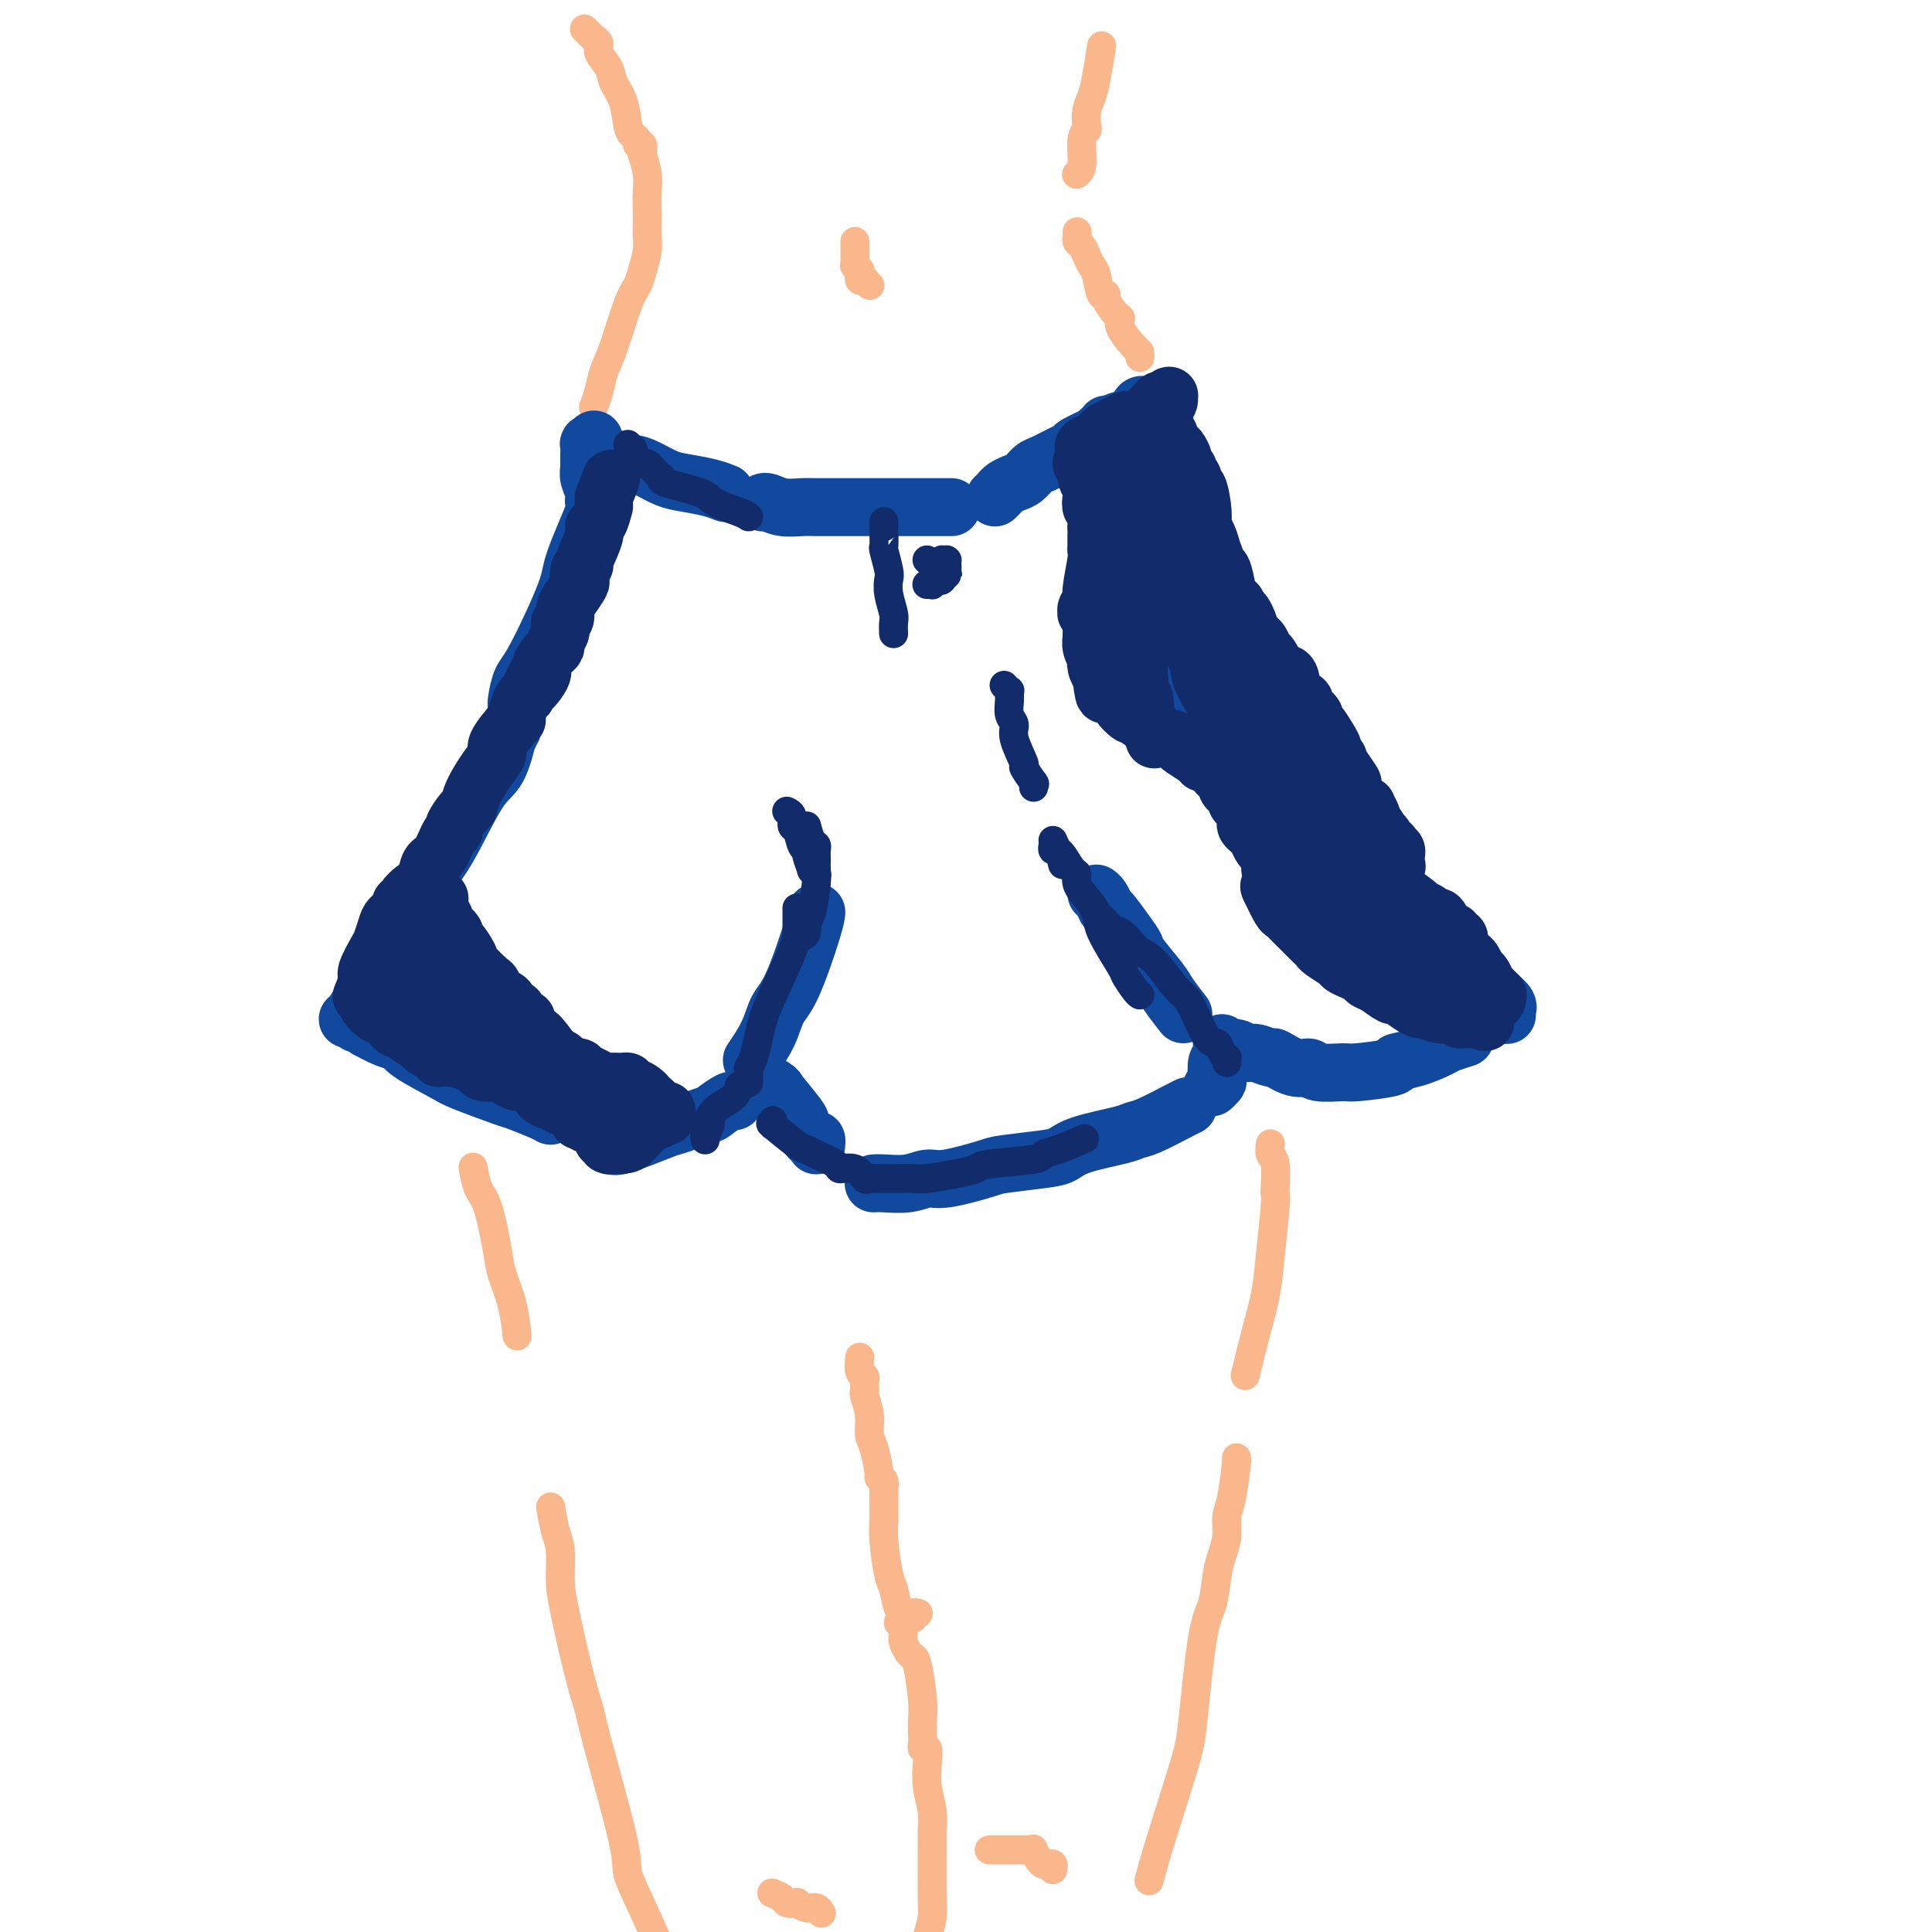 <svg viewBox='0 0 400 400' version='1.1' xmlns='http://www.w3.org/2000/svg' xmlns:xlink='http://www.w3.org/1999/xlink'><g fill='none' stroke='#FBB78C' stroke-width='6' stroke-linecap='round' stroke-linejoin='round'><path d='M121,6c0.455,0.454 0.911,0.909 1,1c0.089,0.091 -0.188,-0.181 0,0c0.188,0.181 0.842,0.814 1,1c0.158,0.186 -0.180,-0.075 0,0c0.180,0.075 0.878,0.486 1,1c0.122,0.514 -0.332,1.132 0,2c0.332,0.868 1.451,1.987 2,3c0.549,1.013 0.529,1.920 1,3c0.471,1.080 1.431,2.332 2,4c0.569,1.668 0.745,3.752 1,5c0.255,1.248 0.590,1.659 1,2c0.410,0.341 0.894,0.613 1,1c0.106,0.387 -0.168,0.888 0,1c0.168,0.112 0.777,-0.166 1,0c0.223,0.166 0.060,0.775 0,1c-0.060,0.225 -0.017,0.064 0,0c0.017,-0.064 0.009,-0.032 0,0'/><path d='M133,32c-0.008,-0.026 -0.016,-0.051 0,0c0.016,0.051 0.057,0.180 0,0c-0.057,-0.180 -0.211,-0.669 0,0c0.211,0.669 0.788,2.496 1,4c0.212,1.504 0.058,2.684 0,4c-0.058,1.316 -0.019,2.768 0,4c0.019,1.232 0.017,2.245 0,3c-0.017,0.755 -0.048,1.253 0,2c0.048,0.747 0.175,1.743 0,3c-0.175,1.257 -0.652,2.776 -1,4c-0.348,1.224 -0.565,2.154 -1,3c-0.435,0.846 -1.087,1.607 -2,4c-0.913,2.393 -2.087,6.417 -3,9c-0.913,2.583 -1.564,3.723 -2,5c-0.436,1.277 -0.656,2.690 -1,4c-0.344,1.310 -0.813,2.517 -1,3c-0.187,0.483 -0.094,0.241 0,0'/><path d='M228,10c0.007,-0.041 0.013,-0.083 0,0c-0.013,0.083 -0.046,0.290 0,0c0.046,-0.290 0.170,-1.076 0,0c-0.170,1.076 -0.633,4.014 -1,6c-0.367,1.986 -0.638,3.018 -1,4c-0.362,0.982 -0.814,1.912 -1,3c-0.186,1.088 -0.106,2.334 0,3c0.106,0.666 0.238,0.753 0,1c-0.238,0.247 -0.847,0.654 -1,2c-0.153,1.346 0.151,3.632 0,5c-0.151,1.368 -0.757,1.820 -1,2c-0.243,0.180 -0.121,0.090 0,0'/><path d='M223,48c0.024,0.327 0.048,0.655 0,1c-0.048,0.345 -0.167,0.709 0,1c0.167,0.291 0.622,0.510 1,1c0.378,0.490 0.680,1.252 1,2c0.320,0.748 0.658,1.483 1,2c0.342,0.517 0.686,0.814 1,2c0.314,1.186 0.596,3.259 1,4c0.404,0.741 0.928,0.150 1,0c0.072,-0.150 -0.310,0.142 0,1c0.310,0.858 1.313,2.281 2,3c0.687,0.719 1.060,0.732 1,1c-0.060,0.268 -0.552,0.790 0,2c0.552,1.210 2.148,3.108 3,4c0.852,0.892 0.960,0.779 1,1c0.040,0.221 0.011,0.778 0,1c-0.011,0.222 -0.006,0.111 0,0'/><path d='M177,50c-0.000,0.301 -0.000,0.603 0,1c0.000,0.397 0.000,0.890 0,1c-0.000,0.110 -0.000,-0.163 0,0c0.000,0.163 0.000,0.762 0,1c-0.000,0.238 -0.000,0.115 0,0c0.000,-0.115 0.000,-0.223 0,0c-0.000,0.223 -0.001,0.777 0,1c0.001,0.223 0.004,0.116 0,0c-0.004,-0.116 -0.015,-0.242 0,0c0.015,0.242 0.057,0.853 0,1c-0.057,0.147 -0.211,-0.171 0,0c0.211,0.171 0.789,0.830 1,1c0.211,0.170 0.057,-0.151 0,0c-0.057,0.151 -0.015,0.772 0,1c0.015,0.228 0.004,0.061 0,0c-0.004,-0.061 -0.001,-0.016 0,0c0.001,0.016 0.001,0.003 0,0c-0.001,-0.003 -0.001,0.003 0,0c0.001,-0.003 0.004,-0.015 0,0c-0.004,0.015 -0.016,0.055 0,0c0.016,-0.055 0.061,-0.207 0,0c-0.061,0.207 -0.226,0.773 0,1c0.226,0.227 0.845,0.113 1,0c0.155,-0.113 -0.155,-0.226 0,0c0.155,0.226 0.773,0.793 1,1c0.227,0.207 0.061,0.056 0,0c-0.061,-0.056 -0.017,-0.016 0,0c0.017,0.016 0.009,0.008 0,0'/></g>
<g fill='none' stroke='#11499F' stroke-width='12' stroke-linecap='round' stroke-linejoin='round'><path d='M123,91c0.113,0.410 0.226,0.821 0,1c-0.226,0.179 -0.792,0.127 -1,0c-0.208,-0.127 -0.057,-0.330 0,0c0.057,0.330 0.019,1.194 0,2c-0.019,0.806 -0.020,1.555 0,2c0.020,0.445 0.062,0.587 0,1c-0.062,0.413 -0.227,1.097 0,2c0.227,0.903 0.847,2.024 1,3c0.153,0.976 -0.161,1.805 0,2c0.161,0.195 0.797,-0.245 0,2c-0.797,2.245 -3.026,7.176 -4,10c-0.974,2.824 -0.692,3.541 -2,7c-1.308,3.459 -4.207,9.659 -6,13c-1.793,3.341 -2.481,3.823 -3,5c-0.519,1.177 -0.871,3.048 -1,4c-0.129,0.952 -0.037,0.986 0,1c0.037,0.014 0.018,0.007 0,0'/><path d='M107,149c-0.425,0.458 -0.850,0.916 -1,1c-0.150,0.084 -0.025,-0.207 0,0c0.025,0.207 -0.051,0.913 0,1c0.051,0.087 0.228,-0.444 0,0c-0.228,0.444 -0.861,1.864 -1,2c-0.139,0.136 0.216,-1.013 0,0c-0.216,1.013 -1.002,4.187 -2,6c-0.998,1.813 -2.208,2.263 -4,5c-1.792,2.737 -4.167,7.760 -6,11c-1.833,3.240 -3.123,4.696 -4,6c-0.877,1.304 -1.342,2.454 -3,5c-1.658,2.546 -4.511,6.486 -6,9c-1.489,2.514 -1.614,3.602 -2,5c-0.386,1.398 -1.032,3.107 -2,5c-0.968,1.893 -2.260,3.971 -3,5c-0.740,1.029 -0.930,1.008 -1,1c-0.070,-0.008 -0.020,-0.002 0,0c0.020,0.002 0.010,0.001 0,0'/><path d='M73,211c0.338,0.452 0.676,0.904 1,1c0.324,0.096 0.635,-0.164 1,0c0.365,0.164 0.785,0.750 1,1c0.215,0.250 0.227,0.162 0,0c-0.227,-0.162 -0.691,-0.397 0,0c0.691,0.397 2.539,1.428 4,2c1.461,0.572 2.535,0.686 3,1c0.465,0.314 0.320,0.829 2,2c1.680,1.171 5.185,3.000 7,4c1.815,1.000 1.940,1.172 4,2c2.060,0.828 6.055,2.313 8,3c1.945,0.687 1.841,0.576 3,1c1.159,0.424 3.581,1.383 5,2c1.419,0.617 1.834,0.890 2,1c0.166,0.110 0.083,0.055 0,0'/><path d='M126,237c-0.113,0.002 -0.227,0.003 0,0c0.227,-0.003 0.793,-0.012 1,0c0.207,0.012 0.053,0.044 0,0c-0.053,-0.044 -0.007,-0.162 0,0c0.007,0.162 -0.025,0.606 2,0c2.025,-0.606 6.108,-2.261 8,-3c1.892,-0.739 1.593,-0.562 3,-1c1.407,-0.438 4.521,-1.490 6,-2c1.479,-0.510 1.324,-0.477 2,-1c0.676,-0.523 2.182,-1.602 3,-2c0.818,-0.398 0.948,-0.114 1,0c0.052,0.114 0.026,0.057 0,0'/><path d='M160,225c-0.145,0.385 -0.289,0.769 0,1c0.289,0.231 1.012,0.308 1,0c-0.012,-0.308 -0.760,-1.001 0,0c0.760,1.001 3.027,3.698 4,5c0.973,1.302 0.653,1.211 1,2c0.347,0.789 1.361,2.459 2,3c0.639,0.541 0.903,-0.047 1,0c0.097,0.047 0.028,0.728 0,1c-0.028,0.272 -0.014,0.136 0,0'/><path d='M181,245c-0.103,0.009 -0.206,0.018 0,0c0.206,-0.018 0.720,-0.064 2,0c1.280,0.064 3.324,0.239 5,0c1.676,-0.239 2.984,-0.890 4,-1c1.016,-0.110 1.742,0.322 4,0c2.258,-0.322 6.049,-1.399 8,-2c1.951,-0.601 2.063,-0.728 4,-1c1.937,-0.272 5.698,-0.689 8,-1c2.302,-0.311 3.144,-0.515 4,-1c0.856,-0.485 1.724,-1.251 4,-2c2.276,-0.749 5.958,-1.483 8,-2c2.042,-0.517 2.442,-0.818 3,-1c0.558,-0.182 1.273,-0.245 3,-1c1.727,-0.755 4.465,-2.203 6,-3c1.535,-0.797 1.867,-0.942 2,-1c0.133,-0.058 0.066,-0.029 0,0'/><path d='M251,225c-0.111,0.106 -0.222,0.211 0,0c0.222,-0.211 0.777,-0.739 1,-1c0.223,-0.261 0.112,-0.255 0,-1c-0.112,-0.745 -0.226,-2.242 0,-3c0.226,-0.758 0.793,-0.778 1,-1c0.207,-0.222 0.056,-0.647 0,-1c-0.056,-0.353 -0.015,-0.633 0,-1c0.015,-0.367 0.004,-0.819 0,-1c-0.004,-0.181 -0.002,-0.090 0,0'/><path d='M253,216c0.247,0.455 0.494,0.911 1,1c0.506,0.089 1.271,-0.188 2,0c0.729,0.188 1.423,0.843 2,1c0.577,0.157 1.037,-0.183 2,0c0.963,0.183 2.429,0.890 3,1c0.571,0.110 0.248,-0.377 1,0c0.752,0.377 2.580,1.618 4,2c1.420,0.382 2.431,-0.097 3,0c0.569,0.097 0.696,0.769 2,1c1.304,0.231 3.785,0.022 5,0c1.215,-0.022 1.162,0.145 3,0c1.838,-0.145 5.565,-0.602 7,-1c1.435,-0.398 0.578,-0.737 1,-1c0.422,-0.263 2.124,-0.449 4,-1c1.876,-0.551 3.925,-1.467 5,-2c1.075,-0.533 1.174,-0.682 2,-1c0.826,-0.318 2.379,-0.805 3,-1c0.621,-0.195 0.311,-0.097 0,0'/><path d='M312,210c-0.003,0.118 -0.006,0.236 0,0c0.006,-0.236 0.022,-0.826 0,-1c-0.022,-0.174 -0.083,0.069 0,0c0.083,-0.069 0.311,-0.449 0,-1c-0.311,-0.551 -1.162,-1.271 -2,-2c-0.838,-0.729 -1.663,-1.465 -2,-2c-0.337,-0.535 -0.186,-0.870 -1,-2c-0.814,-1.130 -2.594,-3.057 -4,-4c-1.406,-0.943 -2.439,-0.902 -3,-1c-0.561,-0.098 -0.651,-0.334 -2,-2c-1.349,-1.666 -3.957,-4.762 -5,-6c-1.043,-1.238 -0.522,-0.619 0,0'/><path d='M271,164c-0.612,-2.081 -1.225,-4.162 -2,-5c-0.775,-0.838 -1.713,-0.432 -2,-1c-0.287,-0.568 0.078,-2.110 0,-3c-0.078,-0.890 -0.600,-1.127 -1,-2c-0.400,-0.873 -0.678,-2.380 -1,-3c-0.322,-0.620 -0.689,-0.353 -1,-1c-0.311,-0.647 -0.568,-2.210 -1,-3c-0.432,-0.790 -1.040,-0.809 -2,-2c-0.960,-1.191 -2.271,-3.553 -3,-5c-0.729,-1.447 -0.877,-1.977 -1,-3c-0.123,-1.023 -0.222,-2.539 -1,-5c-0.778,-2.461 -2.233,-5.868 -3,-8c-0.767,-2.132 -0.844,-2.988 -1,-4c-0.156,-1.012 -0.392,-2.180 -1,-4c-0.608,-1.820 -1.589,-4.293 -2,-6c-0.411,-1.707 -0.254,-2.647 -1,-4c-0.746,-1.353 -2.396,-3.119 -3,-4c-0.604,-0.881 -0.162,-0.877 0,-1c0.162,-0.123 0.043,-0.373 0,-1c-0.043,-0.627 -0.012,-1.630 0,-2c0.012,-0.370 0.003,-0.106 0,0c-0.003,0.106 -0.002,0.053 0,0'/><path d='M240,84c0.033,-0.206 0.065,-0.412 0,0c-0.065,0.412 -0.228,1.443 0,2c0.228,0.557 0.848,0.639 1,1c0.152,0.361 -0.162,1.001 0,2c0.162,0.999 0.800,2.359 1,4c0.200,1.641 -0.039,3.564 0,5c0.039,1.436 0.354,2.383 1,5c0.646,2.617 1.621,6.902 2,9c0.379,2.098 0.162,2.009 0,3c-0.162,0.991 -0.267,3.061 0,4c0.267,0.939 0.907,0.747 1,1c0.093,0.253 -0.359,0.953 0,2c0.359,1.047 1.531,2.442 2,3c0.469,0.558 0.234,0.279 0,0'/><path d='M276,179c1.184,0.333 2.368,0.667 3,1c0.632,0.333 0.713,0.667 1,1c0.287,0.333 0.781,0.667 1,1c0.219,0.333 0.163,0.667 1,1c0.837,0.333 2.567,0.666 3,1c0.433,0.334 -0.432,0.668 0,1c0.432,0.332 2.161,0.663 3,1c0.839,0.337 0.787,0.680 1,1c0.213,0.320 0.691,0.615 1,1c0.309,0.385 0.450,0.859 1,1c0.550,0.141 1.510,-0.049 2,0c0.490,0.049 0.509,0.339 1,1c0.491,0.661 1.452,1.694 2,2c0.548,0.306 0.683,-0.114 1,0c0.317,0.114 0.817,0.763 1,1c0.183,0.237 0.049,0.064 0,0c-0.049,-0.064 -0.013,-0.017 0,0c0.013,0.017 0.004,0.005 0,0c-0.004,-0.005 -0.002,-0.002 0,0'/><path d='M284,182c-1.904,-1.111 -3.809,-2.221 -5,-3c-1.191,-0.779 -1.670,-1.225 -2,-2c-0.330,-0.775 -0.512,-1.878 -1,-2c-0.488,-0.122 -1.283,0.735 -2,0c-0.717,-0.735 -1.356,-3.064 -2,-4c-0.644,-0.936 -1.294,-0.481 -2,-1c-0.706,-0.519 -1.467,-2.014 -2,-3c-0.533,-0.986 -0.837,-1.463 -1,-2c-0.163,-0.537 -0.183,-1.135 -1,-2c-0.817,-0.865 -2.430,-1.997 -3,-3c-0.570,-1.003 -0.098,-1.878 0,-2c0.098,-0.122 -0.177,0.510 -1,0c-0.823,-0.510 -2.193,-2.162 -3,-3c-0.807,-0.838 -1.051,-0.864 -1,-1c0.051,-0.136 0.398,-0.383 0,-1c-0.398,-0.617 -1.542,-1.605 -2,-2c-0.458,-0.395 -0.229,-0.198 0,0'/><path d='M229,88c0.030,-0.103 0.060,-0.206 0,0c-0.060,0.206 -0.211,0.721 0,1c0.211,0.279 0.785,0.323 1,3c0.215,2.677 0.071,7.986 0,11c-0.071,3.014 -0.068,3.732 0,5c0.068,1.268 0.200,3.086 0,5c-0.200,1.914 -0.733,3.925 -1,5c-0.267,1.075 -0.267,1.216 0,2c0.267,0.784 0.803,2.211 1,3c0.197,0.789 0.056,0.940 0,1c-0.056,0.060 -0.028,0.030 0,0'/><path d='M231,132c0.422,0.339 0.844,0.678 1,1c0.156,0.322 0.046,0.627 0,1c-0.046,0.373 -0.026,0.814 0,1c0.026,0.186 0.060,0.116 0,0c-0.060,-0.116 -0.212,-0.279 0,0c0.212,0.279 0.788,0.998 1,1c0.212,0.002 0.061,-0.714 0,-1c-0.061,-0.286 -0.030,-0.143 0,0'/><path d='M232,105c-0.006,0.015 -0.012,0.029 0,0c0.012,-0.029 0.041,-0.103 0,0c-0.041,0.103 -0.151,0.383 0,1c0.151,0.617 0.564,1.572 1,2c0.436,0.428 0.894,0.331 1,1c0.106,0.669 -0.141,2.104 0,3c0.141,0.896 0.668,1.253 1,2c0.332,0.747 0.467,1.886 1,4c0.533,2.114 1.462,5.205 2,7c0.538,1.795 0.684,2.296 1,3c0.316,0.704 0.802,1.611 1,3c0.198,1.389 0.110,3.260 0,5c-0.110,1.740 -0.241,3.349 0,4c0.241,0.651 0.853,0.342 1,1c0.147,0.658 -0.171,2.281 0,3c0.171,0.719 0.830,0.532 1,1c0.170,0.468 -0.151,1.589 0,2c0.151,0.411 0.772,0.110 1,0c0.228,-0.110 0.061,-0.030 0,0c-0.061,0.030 -0.018,0.008 0,0c0.018,-0.008 0.009,-0.004 0,0'/><path d='M241,119c-0.088,-0.393 -0.176,-0.785 0,-1c0.176,-0.215 0.617,-0.252 1,0c0.383,0.252 0.708,0.793 1,1c0.292,0.207 0.552,0.078 1,2c0.448,1.922 1.086,5.893 2,8c0.914,2.107 2.104,2.350 3,5c0.896,2.650 1.498,7.708 2,10c0.502,2.292 0.904,1.820 1,2c0.096,0.180 -0.115,1.014 0,2c0.115,0.986 0.556,2.123 1,3c0.444,0.877 0.889,1.493 1,2c0.111,0.507 -0.114,0.907 0,2c0.114,1.093 0.566,2.881 1,4c0.434,1.119 0.848,1.568 1,2c0.152,0.432 0.041,0.847 0,1c-0.041,0.153 -0.012,0.044 0,0c0.012,-0.044 0.006,-0.022 0,0'/><path d='M254,159c-0.150,0.245 -0.301,0.489 0,1c0.301,0.511 1.053,1.288 2,2c0.947,0.712 2.088,1.359 3,2c0.912,0.641 1.595,1.277 3,3c1.405,1.723 3.533,4.532 5,6c1.467,1.468 2.272,1.596 3,2c0.728,0.404 1.379,1.086 2,2c0.621,0.914 1.214,2.062 2,3c0.786,0.938 1.766,1.667 2,2c0.234,0.333 -0.277,0.272 0,1c0.277,0.728 1.342,2.247 2,3c0.658,0.753 0.908,0.741 1,1c0.092,0.259 0.026,0.788 0,1c-0.026,0.212 -0.013,0.106 0,0'/><path d='M268,184c0.212,-0.295 0.424,-0.590 1,0c0.576,0.590 1.516,2.066 2,3c0.484,0.934 0.513,1.327 1,2c0.487,0.673 1.434,1.627 3,3c1.566,1.373 3.753,3.165 5,4c1.247,0.835 1.555,0.714 2,1c0.445,0.286 1.026,0.980 2,2c0.974,1.020 2.340,2.366 3,3c0.660,0.634 0.615,0.556 1,1c0.385,0.444 1.199,1.411 2,2c0.801,0.589 1.588,0.799 2,1c0.412,0.201 0.450,0.394 1,1c0.550,0.606 1.611,1.626 2,2c0.389,0.374 0.105,0.101 0,0c-0.105,-0.101 -0.030,-0.029 0,0c0.030,0.029 0.015,0.014 0,0'/><path d='M285,197c-0.304,0.023 -0.607,0.047 0,0c0.607,-0.047 2.125,-0.163 3,0c0.875,0.163 1.105,0.607 2,1c0.895,0.393 2.453,0.735 3,1c0.547,0.265 0.084,0.453 1,1c0.916,0.547 3.212,1.453 4,2c0.788,0.547 0.067,0.734 0,1c-0.067,0.266 0.520,0.610 1,1c0.480,0.390 0.851,0.826 1,1c0.149,0.174 0.074,0.087 0,0'/><path d='M123,92c-0.472,-0.081 -0.944,-0.163 -1,0c-0.056,0.163 0.303,0.569 1,1c0.697,0.431 1.733,0.885 2,1c0.267,0.115 -0.236,-0.111 0,0c0.236,0.111 1.210,0.558 2,1c0.790,0.442 1.396,0.878 2,1c0.604,0.122 1.207,-0.070 2,0c0.793,0.070 1.775,0.401 3,1c1.225,0.599 2.693,1.467 4,2c1.307,0.533 2.453,0.730 4,1c1.547,0.270 3.493,0.611 5,1c1.507,0.389 2.573,0.825 3,1c0.427,0.175 0.213,0.087 0,0'/><path d='M158,104c-0.004,0.002 -0.007,0.004 0,0c0.007,-0.004 0.025,-0.015 0,0c-0.025,0.015 -0.094,0.057 0,0c0.094,-0.057 0.350,-0.211 1,0c0.650,0.211 1.693,0.789 3,1c1.307,0.211 2.878,0.057 4,0c1.122,-0.057 1.795,-0.015 3,0c1.205,0.015 2.940,0.004 4,0c1.060,-0.004 1.443,-0.001 3,0c1.557,0.001 4.288,0.000 6,0c1.712,-0.000 2.406,-0.000 3,0c0.594,0.000 1.087,0.000 3,0c1.913,-0.000 5.246,-0.000 7,0c1.754,0.000 1.930,0.000 2,0c0.070,-0.000 0.035,-0.000 0,0'/><path d='M206,103c0.358,-0.336 0.715,-0.671 1,-1c0.285,-0.329 0.497,-0.650 1,-1c0.503,-0.350 1.297,-0.727 2,-1c0.703,-0.273 1.317,-0.440 2,-1c0.683,-0.560 1.437,-1.511 2,-2c0.563,-0.489 0.936,-0.516 2,-1c1.064,-0.484 2.817,-1.424 4,-2c1.183,-0.576 1.794,-0.789 2,-1c0.206,-0.211 0.006,-0.420 1,-1c0.994,-0.580 3.184,-1.530 4,-2c0.816,-0.470 0.260,-0.459 1,-1c0.740,-0.541 2.776,-1.633 4,-2c1.224,-0.367 1.634,-0.007 2,0c0.366,0.007 0.686,-0.338 1,-1c0.314,-0.662 0.620,-1.641 1,-2c0.380,-0.359 0.833,-0.097 1,0c0.167,0.097 0.048,0.028 0,0c-0.048,-0.028 -0.024,-0.014 0,0'/><path d='M156,219c-0.295,0.434 -0.591,0.867 0,0c0.591,-0.867 2.067,-3.035 3,-5c0.933,-1.965 1.322,-3.728 2,-5c0.678,-1.272 1.646,-2.052 3,-5c1.354,-2.948 3.095,-8.063 4,-11c0.905,-2.937 0.973,-3.696 1,-4c0.027,-0.304 0.014,-0.152 0,0'/><path d='M245,210c-1.157,-1.491 -2.315,-2.981 -3,-4c-0.685,-1.019 -0.898,-1.566 -2,-3c-1.102,-1.434 -3.093,-3.756 -4,-5c-0.907,-1.244 -0.729,-1.412 -1,-2c-0.271,-0.588 -0.990,-1.597 -2,-3c-1.010,-1.403 -2.309,-3.199 -3,-4c-0.691,-0.801 -0.773,-0.606 -1,-1c-0.227,-0.394 -0.600,-1.375 -1,-2c-0.400,-0.625 -0.829,-0.893 -1,-1c-0.171,-0.107 -0.086,-0.054 0,0'/></g>
<g fill='none' stroke='#122B6A' stroke-width='12' stroke-linecap='round' stroke-linejoin='round'><path d='M84,201c0.424,0.446 0.848,0.893 1,1c0.152,0.107 0.031,-0.125 0,0c-0.031,0.125 0.029,0.607 0,1c-0.029,0.393 -0.147,0.696 0,1c0.147,0.304 0.560,0.607 1,1c0.440,0.393 0.906,0.874 1,1c0.094,0.126 -0.183,-0.103 0,0c0.183,0.103 0.825,0.538 1,1c0.175,0.462 -0.119,0.952 0,1c0.119,0.048 0.650,-0.347 1,0c0.350,0.347 0.518,1.437 1,2c0.482,0.563 1.276,0.599 2,1c0.724,0.401 1.378,1.168 2,2c0.622,0.832 1.214,1.728 2,2c0.786,0.272 1.767,-0.082 2,0c0.233,0.082 -0.282,0.599 0,1c0.282,0.401 1.361,0.684 2,1c0.639,0.316 0.839,0.663 1,1c0.161,0.337 0.284,0.664 1,1c0.716,0.336 2.026,0.681 3,1c0.974,0.319 1.611,0.610 2,1c0.389,0.390 0.528,0.878 1,1c0.472,0.122 1.277,-0.122 2,0c0.723,0.122 1.363,0.611 2,1c0.637,0.389 1.270,0.678 2,1c0.730,0.322 1.558,0.677 2,1c0.442,0.323 0.500,0.612 1,1c0.500,0.388 1.442,0.874 2,1c0.558,0.126 0.731,-0.107 1,0c0.269,0.107 0.635,0.553 1,1'/><path d='M121,228c4.276,1.946 2.466,0.311 2,0c-0.466,-0.311 0.411,0.701 1,1c0.589,0.299 0.890,-0.116 1,0c0.110,0.116 0.030,0.763 0,1c-0.030,0.237 -0.008,0.064 0,0c0.008,-0.064 0.002,-0.018 0,0c-0.002,0.018 -0.001,0.009 0,0'/><path d='M122,229c-0.865,-0.414 -1.731,-0.828 -2,-1c-0.269,-0.172 0.057,-0.103 0,0c-0.057,0.103 -0.498,0.239 -1,0c-0.502,-0.239 -1.067,-0.852 -2,-1c-0.933,-0.148 -2.235,0.170 -3,0c-0.765,-0.170 -0.992,-0.829 -1,-1c-0.008,-0.171 0.202,0.146 0,0c-0.202,-0.146 -0.817,-0.756 -1,-1c-0.183,-0.244 0.064,-0.121 0,0c-0.064,0.121 -0.441,0.239 -1,0c-0.559,-0.239 -1.301,-0.835 -2,-1c-0.699,-0.165 -1.357,0.100 -2,0c-0.643,-0.100 -1.273,-0.567 -2,-1c-0.727,-0.433 -1.553,-0.833 -2,-1c-0.447,-0.167 -0.517,-0.100 -1,0c-0.483,0.100 -1.380,0.233 -2,0c-0.620,-0.233 -0.963,-0.833 -1,-1c-0.037,-0.167 0.231,0.099 0,0c-0.231,-0.099 -0.961,-0.562 -2,-1c-1.039,-0.438 -2.385,-0.852 -3,-1c-0.615,-0.148 -0.498,-0.029 -1,0c-0.502,0.029 -1.624,-0.033 -2,0c-0.376,0.033 -0.006,0.160 0,0c0.006,-0.160 -0.351,-0.607 -1,-1c-0.649,-0.393 -1.588,-0.731 -2,-1c-0.412,-0.269 -0.295,-0.467 -1,-1c-0.705,-0.533 -2.230,-1.400 -3,-2c-0.770,-0.600 -0.784,-0.934 -1,-1c-0.216,-0.066 -0.635,0.136 -1,0c-0.365,-0.136 -0.676,-0.610 -1,-1c-0.324,-0.390 -0.662,-0.695 -1,-1'/><path d='M80,211c-1.900,-1.492 -1.150,-1.222 -1,-1c0.150,0.222 -0.300,0.395 -1,0c-0.700,-0.395 -1.652,-1.360 -2,-2c-0.348,-0.640 -0.093,-0.955 0,-1c0.093,-0.045 0.025,0.180 0,0c-0.025,-0.180 -0.007,-0.766 0,-1c0.007,-0.234 0.004,-0.117 0,0'/><path d='M75,206c-0.009,0.022 -0.018,0.044 0,0c0.018,-0.044 0.064,-0.155 0,0c-0.064,0.155 -0.239,0.576 0,0c0.239,-0.576 0.890,-2.150 1,-3c0.110,-0.850 -0.323,-0.976 0,-2c0.323,-1.024 1.401,-2.946 2,-4c0.599,-1.054 0.720,-1.239 1,-2c0.280,-0.761 0.720,-2.098 1,-3c0.280,-0.902 0.399,-1.368 1,-2c0.601,-0.632 1.683,-1.429 2,-2c0.317,-0.571 -0.133,-0.914 0,-1c0.133,-0.086 0.847,0.086 1,0c0.153,-0.086 -0.254,-0.429 0,-1c0.254,-0.571 1.171,-1.368 2,-2c0.829,-0.632 1.571,-1.097 2,-2c0.429,-0.903 0.544,-2.243 1,-3c0.456,-0.757 1.253,-0.932 2,-2c0.747,-1.068 1.443,-3.031 2,-4c0.557,-0.969 0.974,-0.946 1,-1c0.026,-0.054 -0.338,-0.184 0,-1c0.338,-0.816 1.377,-2.316 2,-3c0.623,-0.684 0.830,-0.551 1,-1c0.170,-0.449 0.305,-1.479 1,-3c0.695,-1.521 1.952,-3.532 3,-5c1.048,-1.468 1.888,-2.394 2,-3c0.112,-0.606 -0.503,-0.891 0,-2c0.503,-1.109 2.124,-3.043 3,-4c0.876,-0.957 1.008,-0.937 1,-1c-0.008,-0.063 -0.156,-0.209 0,-1c0.156,-0.791 0.616,-2.226 1,-3c0.384,-0.774 0.692,-0.887 1,-1'/><path d='M109,144c5.361,-9.948 1.765,-3.817 1,-2c-0.765,1.817 1.302,-0.679 2,-2c0.698,-1.321 0.028,-1.466 0,-2c-0.028,-0.534 0.585,-1.456 1,-2c0.415,-0.544 0.633,-0.709 1,-1c0.367,-0.291 0.883,-0.709 1,-1c0.117,-0.291 -0.166,-0.456 0,-1c0.166,-0.544 0.780,-1.468 1,-2c0.220,-0.532 0.044,-0.671 0,-1c-0.044,-0.329 0.042,-0.849 0,-1c-0.042,-0.151 -0.214,0.068 0,0c0.214,-0.068 0.814,-0.423 1,-1c0.186,-0.577 -0.042,-1.377 0,-2c0.042,-0.623 0.355,-1.071 1,-2c0.645,-0.929 1.621,-2.339 2,-3c0.379,-0.661 0.162,-0.572 0,-1c-0.162,-0.428 -0.268,-1.372 0,-2c0.268,-0.628 0.912,-0.939 1,-1c0.088,-0.061 -0.379,0.130 0,-1c0.379,-1.130 1.604,-3.580 2,-5c0.396,-1.420 -0.038,-1.810 0,-2c0.038,-0.190 0.546,-0.180 1,-1c0.454,-0.820 0.854,-2.469 1,-3c0.146,-0.531 0.039,0.054 0,0c-0.039,-0.054 -0.011,-0.749 0,-1c0.011,-0.251 0.003,-0.057 0,0c-0.003,0.057 -0.001,-0.023 0,0c0.001,0.023 0.000,0.149 0,0c-0.000,-0.149 -0.000,-0.575 0,-1'/><path d='M125,103c2.667,-6.833 1.333,-3.417 0,0'/><path d='M91,186c0.002,0.447 0.005,0.893 0,1c-0.005,0.107 -0.017,-0.127 0,0c0.017,0.127 0.065,0.615 0,1c-0.065,0.385 -0.242,0.667 0,1c0.242,0.333 0.904,0.717 1,1c0.096,0.283 -0.373,0.464 0,1c0.373,0.536 1.590,1.427 2,2c0.410,0.573 0.015,0.830 0,1c-0.015,0.170 0.349,0.254 1,1c0.651,0.746 1.588,2.154 2,3c0.412,0.846 0.299,1.128 1,2c0.701,0.872 2.215,2.333 3,3c0.785,0.667 0.840,0.541 1,1c0.160,0.459 0.424,1.504 1,2c0.576,0.496 1.465,0.444 2,1c0.535,0.556 0.716,1.720 1,2c0.284,0.280 0.671,-0.325 1,0c0.329,0.325 0.600,1.578 1,2c0.400,0.422 0.931,0.012 1,0c0.069,-0.012 -0.322,0.374 0,1c0.322,0.626 1.357,1.491 2,2c0.643,0.509 0.893,0.661 1,1c0.107,0.339 0.070,0.865 0,1c-0.070,0.135 -0.173,-0.122 0,0c0.173,0.122 0.624,0.624 1,1c0.376,0.376 0.678,0.627 1,1c0.322,0.373 0.664,0.870 1,1c0.336,0.130 0.668,-0.106 1,0c0.332,0.106 0.666,0.553 1,1'/><path d='M117,220c2.425,2.387 1.487,1.356 1,1c-0.487,-0.356 -0.522,-0.035 0,0c0.522,0.035 1.601,-0.215 2,0c0.399,0.215 0.118,0.895 0,1c-0.118,0.105 -0.074,-0.364 1,0c1.074,0.364 3.178,1.562 4,2c0.822,0.438 0.363,0.118 1,0c0.637,-0.118 2.371,-0.033 3,0c0.629,0.033 0.154,0.013 0,0c-0.154,-0.013 0.013,-0.018 0,0c-0.013,0.018 -0.207,0.060 0,0c0.207,-0.060 0.816,-0.222 1,0c0.184,0.222 -0.057,0.829 0,1c0.057,0.171 0.411,-0.094 1,0c0.589,0.094 1.412,0.547 2,1c0.588,0.453 0.942,0.906 1,1c0.058,0.094 -0.180,-0.171 0,0c0.180,0.171 0.777,0.778 1,1c0.223,0.222 0.070,0.060 0,0c-0.070,-0.060 -0.057,-0.016 0,0c0.057,0.016 0.159,0.005 0,0c-0.159,-0.005 -0.580,-0.002 -1,0'/><path d='M134,228c1.948,1.175 -1.681,0.112 -3,0c-1.319,-0.112 -0.329,0.726 -2,0c-1.671,-0.726 -6.004,-3.018 -8,-4c-1.996,-0.982 -1.654,-0.656 -2,-1c-0.346,-0.344 -1.378,-1.359 -2,-2c-0.622,-0.641 -0.833,-0.910 -1,-1c-0.167,-0.090 -0.289,-0.002 -1,-1c-0.711,-0.998 -2.012,-3.083 -3,-4c-0.988,-0.917 -1.664,-0.665 -2,-1c-0.336,-0.335 -0.330,-1.256 -1,-2c-0.670,-0.744 -2.014,-1.311 -3,-2c-0.986,-0.689 -1.615,-1.502 -2,-2c-0.385,-0.498 -0.527,-0.683 -1,-1c-0.473,-0.317 -1.279,-0.767 -2,-1c-0.721,-0.233 -1.359,-0.247 -2,-1c-0.641,-0.753 -1.286,-2.243 -2,-3c-0.714,-0.757 -1.496,-0.779 -2,-1c-0.504,-0.221 -0.730,-0.639 -1,-1c-0.270,-0.361 -0.584,-0.665 -1,-1c-0.416,-0.335 -0.933,-0.702 -1,-1c-0.067,-0.298 0.318,-0.529 0,-1c-0.318,-0.471 -1.338,-1.183 -2,-2c-0.662,-0.817 -0.966,-1.739 -1,-2c-0.034,-0.261 0.204,0.140 0,0c-0.204,-0.140 -0.848,-0.821 -1,-1c-0.152,-0.179 0.190,0.144 0,0c-0.190,-0.144 -0.911,-0.755 -1,-1c-0.089,-0.245 0.456,-0.122 1,0'/><path d='M88,191c-4.538,-4.315 -1.382,-0.101 0,1c1.382,1.101 0.990,-0.911 2,1c1.010,1.911 3.423,7.746 5,11c1.577,3.254 2.318,3.927 3,5c0.682,1.073 1.303,2.547 2,4c0.697,1.453 1.468,2.886 2,4c0.532,1.114 0.825,1.910 1,2c0.175,0.090 0.233,-0.526 1,0c0.767,0.526 2.245,2.194 3,3c0.755,0.806 0.789,0.750 1,1c0.211,0.250 0.601,0.806 1,1c0.399,0.194 0.809,0.027 1,0c0.191,-0.027 0.163,0.088 0,0c-0.163,-0.088 -0.460,-0.377 0,0c0.460,0.377 1.678,1.420 2,2c0.322,0.580 -0.250,0.695 0,1c0.250,0.305 1.324,0.799 2,1c0.676,0.201 0.953,0.110 1,0c0.047,-0.110 -0.138,-0.237 0,0c0.138,0.237 0.598,0.838 1,1c0.402,0.162 0.747,-0.115 1,0c0.253,0.115 0.414,0.623 1,1c0.586,0.377 1.596,0.622 2,1c0.404,0.378 0.202,0.889 0,1c-0.202,0.111 -0.405,-0.177 0,0c0.405,0.177 1.418,0.821 2,1c0.582,0.179 0.734,-0.106 1,0c0.266,0.106 0.648,0.602 1,1c0.352,0.398 0.676,0.699 1,1'/><path d='M125,235c3.498,2.950 0.742,1.326 0,1c-0.742,-0.326 0.531,0.645 1,1c0.469,0.355 0.136,0.096 0,0c-0.136,-0.096 -0.074,-0.027 0,0c0.074,0.027 0.159,0.011 0,0c-0.159,-0.011 -0.563,-0.016 0,0c0.563,0.016 2.092,0.053 3,0c0.908,-0.053 1.196,-0.196 2,-1c0.804,-0.804 2.124,-2.268 3,-3c0.876,-0.732 1.306,-0.731 2,-1c0.694,-0.269 1.650,-0.808 2,-1c0.350,-0.192 0.094,-0.037 0,0c-0.094,0.037 -0.025,-0.043 0,0c0.025,0.043 0.007,0.208 0,0c-0.007,-0.208 -0.002,-0.788 0,-1c0.002,-0.212 0.000,-0.057 0,0c-0.000,0.057 -0.000,0.015 0,0c0.000,-0.015 0.000,-0.004 0,0c-0.000,0.004 -0.000,0.001 0,0c0.000,-0.001 0.000,-0.001 0,0'/><path d='M224,96c-0.009,-0.005 -0.017,-0.009 0,0c0.017,0.009 0.061,0.033 0,0c-0.061,-0.033 -0.226,-0.122 0,0c0.226,0.122 0.844,0.457 1,1c0.156,0.543 -0.151,1.295 0,2c0.151,0.705 0.758,1.363 1,2c0.242,0.637 0.117,1.251 0,2c-0.117,0.749 -0.228,1.632 0,2c0.228,0.368 0.793,0.221 1,1c0.207,0.779 0.055,2.485 0,3c-0.055,0.515 -0.014,-0.161 0,0c0.014,0.161 -0.000,1.161 0,2c0.000,0.839 0.015,1.519 0,2c-0.015,0.481 -0.060,0.763 0,1c0.060,0.237 0.226,0.428 0,2c-0.226,1.572 -0.845,4.525 -1,6c-0.155,1.475 0.155,1.471 0,2c-0.155,0.529 -0.775,1.590 -1,2c-0.225,0.410 -0.057,0.168 0,0c0.057,-0.168 0.001,-0.262 0,0c-0.001,0.262 0.053,0.882 0,1c-0.053,0.118 -0.211,-0.264 0,0c0.211,0.264 0.792,1.175 1,2c0.208,0.825 0.042,1.564 0,2c-0.042,0.436 0.041,0.567 0,1c-0.041,0.433 -0.204,1.166 0,2c0.204,0.834 0.776,1.770 1,2c0.224,0.230 0.099,-0.246 0,0c-0.099,0.246 -0.171,1.213 0,2c0.171,0.787 0.586,1.393 1,2'/><path d='M228,140c0.819,7.019 0.867,2.568 1,1c0.133,-1.568 0.350,-0.253 1,1c0.650,1.253 1.734,2.445 2,3c0.266,0.555 -0.284,0.474 0,1c0.284,0.526 1.403,1.661 2,2c0.597,0.339 0.671,-0.116 1,0c0.329,0.116 0.913,0.804 1,1c0.087,0.196 -0.324,-0.101 0,0c0.324,0.101 1.382,0.601 2,1c0.618,0.399 0.796,0.699 1,1c0.204,0.301 0.434,0.605 1,1c0.566,0.395 1.469,0.883 2,1c0.531,0.117 0.692,-0.136 1,0c0.308,0.136 0.763,0.662 1,1c0.237,0.338 0.256,0.490 1,1c0.744,0.510 2.214,1.380 3,2c0.786,0.620 0.889,0.992 1,1c0.111,0.008 0.231,-0.346 1,0c0.769,0.346 2.186,1.392 3,2c0.814,0.608 1.025,0.778 1,1c-0.025,0.222 -0.287,0.496 0,1c0.287,0.504 1.124,1.238 2,2c0.876,0.762 1.793,1.551 2,2c0.207,0.449 -0.296,0.559 0,1c0.296,0.441 1.391,1.214 2,2c0.609,0.786 0.731,1.584 1,2c0.269,0.416 0.685,0.451 1,1c0.315,0.549 0.528,1.611 1,2c0.472,0.389 1.204,0.105 2,1c0.796,0.895 1.656,2.970 2,4c0.344,1.030 0.172,1.015 0,1'/><path d='M267,180c2.360,3.228 1.259,1.299 1,1c-0.259,-0.299 0.322,1.033 1,2c0.678,0.967 1.453,1.568 2,2c0.547,0.432 0.868,0.693 1,1c0.132,0.307 0.077,0.659 0,1c-0.077,0.341 -0.176,0.671 0,1c0.176,0.329 0.627,0.655 1,1c0.373,0.345 0.666,0.707 1,1c0.334,0.293 0.708,0.516 1,1c0.292,0.484 0.503,1.229 1,2c0.497,0.771 1.282,1.567 2,2c0.718,0.433 1.370,0.502 2,1c0.630,0.498 1.240,1.426 2,2c0.760,0.574 1.671,0.794 2,1c0.329,0.206 0.076,0.399 1,1c0.924,0.601 3.026,1.611 4,2c0.974,0.389 0.819,0.156 1,0c0.181,-0.156 0.696,-0.235 1,0c0.304,0.235 0.396,0.784 1,1c0.604,0.216 1.720,0.100 2,0c0.280,-0.100 -0.276,-0.185 0,0c0.276,0.185 1.383,0.638 2,1c0.617,0.362 0.743,0.632 1,1c0.257,0.368 0.646,0.834 1,1c0.354,0.166 0.672,0.032 1,0c0.328,-0.032 0.665,0.037 1,0c0.335,-0.037 0.667,-0.181 1,0c0.333,0.181 0.667,0.688 1,1c0.333,0.312 0.667,0.430 1,1c0.333,0.570 0.667,1.591 1,2c0.333,0.409 0.667,0.204 1,0'/><path d='M305,210c4.405,2.548 1.917,1.417 1,1c-0.917,-0.417 -0.262,-0.119 0,0c0.262,0.119 0.131,0.060 0,0'/><path d='M306,211c-0.876,0.000 -1.751,0.000 -2,0c-0.249,-0.000 0.130,-0.000 0,0c-0.130,0.000 -0.769,0.001 -1,0c-0.231,-0.001 -0.054,-0.004 0,0c0.054,0.004 -0.015,0.016 0,0c0.015,-0.016 0.112,-0.061 0,0c-0.112,0.061 -0.435,0.227 -1,0c-0.565,-0.227 -1.371,-0.847 -2,-1c-0.629,-0.153 -1.079,0.161 -2,0c-0.921,-0.161 -2.311,-0.798 -3,-1c-0.689,-0.202 -0.677,0.030 -1,0c-0.323,-0.030 -0.979,-0.323 -2,-1c-1.021,-0.677 -2.405,-1.740 -3,-2c-0.595,-0.260 -0.400,0.281 -1,0c-0.600,-0.281 -1.996,-1.385 -3,-2c-1.004,-0.615 -1.615,-0.741 -2,-1c-0.385,-0.259 -0.544,-0.650 -1,-1c-0.456,-0.350 -1.207,-0.657 -2,-1c-0.793,-0.343 -1.626,-0.721 -2,-1c-0.374,-0.279 -0.289,-0.460 -1,-1c-0.711,-0.540 -2.217,-1.439 -3,-2c-0.783,-0.561 -0.843,-0.784 -1,-1c-0.157,-0.216 -0.409,-0.426 -1,-1c-0.591,-0.574 -1.519,-1.513 -2,-2c-0.481,-0.487 -0.515,-0.524 -1,-1c-0.485,-0.476 -1.423,-1.393 -2,-2c-0.577,-0.607 -0.794,-0.905 -1,-1c-0.206,-0.095 -0.402,0.013 -1,-1c-0.598,-1.013 -1.600,-3.147 -2,-4c-0.400,-0.853 -0.200,-0.427 0,0'/><path d='M266,181c0.112,-0.003 0.223,-0.005 0,0c-0.223,0.005 -0.782,0.018 -1,0c-0.218,-0.018 -0.096,-0.068 0,0c0.096,0.068 0.166,0.253 0,0c-0.166,-0.253 -0.569,-0.945 -1,-1c-0.431,-0.055 -0.889,0.529 -1,0c-0.111,-0.529 0.125,-2.169 0,-3c-0.125,-0.831 -0.612,-0.853 -1,-1c-0.388,-0.147 -0.679,-0.420 -1,-1c-0.321,-0.580 -0.674,-1.469 -1,-2c-0.326,-0.531 -0.626,-0.706 -1,-1c-0.374,-0.294 -0.822,-0.709 -1,-1c-0.178,-0.291 -0.085,-0.459 0,-1c0.085,-0.541 0.164,-1.454 0,-2c-0.164,-0.546 -0.569,-0.723 -1,-1c-0.431,-0.277 -0.886,-0.653 -1,-1c-0.114,-0.347 0.114,-0.667 0,-1c-0.114,-0.333 -0.569,-0.681 -1,-1c-0.431,-0.319 -0.837,-0.610 -1,-1c-0.163,-0.390 -0.081,-0.878 0,-1c0.081,-0.122 0.162,0.122 0,0c-0.162,-0.122 -0.568,-0.611 -1,-1c-0.432,-0.389 -0.890,-0.679 -1,-1c-0.110,-0.321 0.128,-0.675 0,-1c-0.128,-0.325 -0.623,-0.623 -1,-1c-0.377,-0.377 -0.637,-0.833 -1,-1c-0.363,-0.167 -0.828,-0.045 -1,0c-0.172,0.045 -0.049,0.013 0,0c0.049,-0.013 0.025,-0.006 0,0'/><path d='M249,157c-2.391,-3.694 0.133,-0.931 1,0c0.867,0.931 0.078,0.028 0,0c-0.078,-0.028 0.556,0.818 1,1c0.444,0.182 0.696,-0.302 1,0c0.304,0.302 0.658,1.388 1,2c0.342,0.612 0.672,0.749 1,1c0.328,0.251 0.655,0.616 1,1c0.345,0.384 0.709,0.788 1,1c0.291,0.212 0.508,0.231 1,1c0.492,0.769 1.261,2.289 2,3c0.739,0.711 1.450,0.612 2,1c0.550,0.388 0.938,1.264 2,2c1.062,0.736 2.798,1.331 4,2c1.202,0.669 1.870,1.413 2,2c0.130,0.587 -0.279,1.018 0,1c0.279,-0.018 1.246,-0.484 2,0c0.754,0.484 1.296,1.918 2,3c0.704,1.082 1.568,1.810 2,2c0.432,0.190 0.430,-0.160 1,0c0.570,0.160 1.713,0.830 2,1c0.287,0.170 -0.280,-0.161 0,0c0.280,0.161 1.409,0.814 2,1c0.591,0.186 0.646,-0.094 1,0c0.354,0.094 1.008,0.561 2,1c0.992,0.439 2.321,0.850 3,1c0.679,0.150 0.708,0.040 1,0c0.292,-0.040 0.848,-0.011 1,0c0.152,0.011 -0.099,0.003 0,0c0.099,-0.003 0.550,-0.002 1,0'/><path d='M289,184c2.155,0.879 0.543,1.077 0,1c-0.543,-0.077 -0.018,-0.428 1,0c1.018,0.428 2.528,1.634 3,2c0.472,0.366 -0.095,-0.108 0,0c0.095,0.108 0.851,0.797 1,1c0.149,0.203 -0.310,-0.081 0,0c0.310,0.081 1.389,0.529 2,1c0.611,0.471 0.752,0.967 1,1c0.248,0.033 0.601,-0.398 1,0c0.399,0.398 0.843,1.623 1,2c0.157,0.377 0.027,-0.095 0,0c-0.027,0.095 0.049,0.756 0,1c-0.049,0.244 -0.224,0.069 0,0c0.224,-0.069 0.848,-0.034 1,0c0.152,0.034 -0.169,0.066 0,0c0.169,-0.066 0.829,-0.230 1,0c0.171,0.230 -0.147,0.854 0,1c0.147,0.146 0.757,-0.185 1,0c0.243,0.185 0.117,0.886 0,1c-0.117,0.114 -0.224,-0.358 0,0c0.224,0.358 0.781,1.548 1,2c0.219,0.452 0.100,0.166 0,0c-0.100,-0.166 -0.180,-0.212 0,0c0.180,0.212 0.622,0.682 1,1c0.378,0.318 0.694,0.484 1,1c0.306,0.516 0.604,1.382 1,2c0.396,0.618 0.891,0.989 1,1c0.109,0.011 -0.167,-0.337 0,0c0.167,0.337 0.776,1.360 1,2c0.224,0.640 0.064,0.897 0,1c-0.064,0.103 -0.032,0.051 0,0'/><path d='M308,205c3.181,3.474 1.635,1.660 1,1c-0.635,-0.660 -0.358,-0.164 0,0c0.358,0.164 0.798,-0.002 1,0c0.202,0.002 0.166,0.172 0,0c-0.166,-0.172 -0.461,-0.687 -1,-1c-0.539,-0.313 -1.321,-0.424 -2,-1c-0.679,-0.576 -1.256,-1.618 -2,-2c-0.744,-0.382 -1.654,-0.104 -2,0c-0.346,0.104 -0.128,0.035 -1,-1c-0.872,-1.035 -2.835,-3.036 -4,-4c-1.165,-0.964 -1.531,-0.892 -2,-1c-0.469,-0.108 -1.042,-0.396 -2,-1c-0.958,-0.604 -2.302,-1.524 -3,-2c-0.698,-0.476 -0.751,-0.510 -1,-1c-0.249,-0.490 -0.693,-1.438 -1,-2c-0.307,-0.562 -0.478,-0.739 -1,-1c-0.522,-0.261 -1.394,-0.606 -2,-1c-0.606,-0.394 -0.946,-0.838 -1,-1c-0.054,-0.162 0.178,-0.044 0,0c-0.178,0.044 -0.765,0.012 -1,0c-0.235,-0.012 -0.117,-0.006 0,0'/><path d='M284,187c-3.751,-2.813 -1.129,-0.845 0,0c1.129,0.845 0.766,0.566 -1,0c-1.766,-0.566 -4.935,-1.420 -7,-2c-2.065,-0.580 -3.026,-0.888 -4,-1c-0.974,-0.112 -1.960,-0.030 -3,0c-1.040,0.030 -2.134,0.008 -3,0c-0.866,-0.008 -1.502,-0.002 -2,0c-0.498,0.002 -0.856,0.001 -1,0c-0.144,-0.001 -0.072,-0.000 0,0'/><path d='M232,143c-0.033,-0.325 -0.065,-0.651 0,-1c0.065,-0.349 0.228,-0.722 0,-1c-0.228,-0.278 -0.846,-0.460 -1,-1c-0.154,-0.540 0.155,-1.437 0,-2c-0.155,-0.563 -0.774,-0.793 -1,-2c-0.226,-1.207 -0.061,-3.390 0,-5c0.061,-1.610 0.017,-2.647 0,-3c-0.017,-0.353 -0.005,-0.023 0,-1c0.005,-0.977 0.005,-3.260 0,-4c-0.005,-0.740 -0.015,0.062 0,0c0.015,-0.062 0.056,-0.989 0,-2c-0.056,-1.011 -0.207,-2.105 0,-3c0.207,-0.895 0.773,-1.592 1,-2c0.227,-0.408 0.114,-0.529 0,-1c-0.114,-0.471 -0.229,-1.294 0,-2c0.229,-0.706 0.801,-1.295 1,-2c0.199,-0.705 0.025,-1.527 0,-2c-0.025,-0.473 0.099,-0.597 0,-1c-0.099,-0.403 -0.421,-1.086 0,-2c0.421,-0.914 1.585,-2.059 2,-3c0.415,-0.941 0.081,-1.678 0,-2c-0.081,-0.322 0.090,-0.230 0,0c-0.090,0.230 -0.442,0.599 0,0c0.442,-0.599 1.677,-2.167 2,-3c0.323,-0.833 -0.267,-0.931 0,-2c0.267,-1.069 1.392,-3.110 2,-4c0.608,-0.890 0.699,-0.631 1,-1c0.301,-0.369 0.813,-1.367 1,-2c0.187,-0.633 0.050,-0.901 0,-1c-0.050,-0.099 -0.014,-0.028 0,0c0.014,0.028 0.007,0.014 0,0'/><path d='M240,88c1.503,-4.774 0.259,-1.710 0,-1c-0.259,0.710 0.467,-0.935 1,-2c0.533,-1.065 0.872,-1.550 1,-2c0.128,-0.450 0.044,-0.867 0,-1c-0.044,-0.133 -0.049,0.016 0,0c0.049,-0.016 0.153,-0.196 0,0c-0.153,0.196 -0.562,0.770 -1,1c-0.438,0.230 -0.906,0.118 -1,0c-0.094,-0.118 0.186,-0.243 0,0c-0.186,0.243 -0.837,0.852 -1,1c-0.163,0.148 0.163,-0.167 0,0c-0.163,0.167 -0.813,0.815 -1,1c-0.187,0.185 0.090,-0.094 0,0c-0.090,0.094 -0.545,0.561 -1,1c-0.455,0.439 -0.909,0.850 -1,1c-0.091,0.150 0.182,0.040 0,0c-0.182,-0.040 -0.820,-0.011 -1,0c-0.180,0.011 0.096,0.003 0,0c-0.096,-0.003 -0.564,-0.001 -1,0c-0.436,0.001 -0.839,0.000 -1,0c-0.161,-0.000 -0.081,-0.000 0,0'/><path d='M233,87c-1.631,0.996 -1.208,0.985 -1,1c0.208,0.015 0.200,0.057 0,0c-0.200,-0.057 -0.593,-0.212 -1,0c-0.407,0.212 -0.827,0.793 -1,1c-0.173,0.207 -0.099,0.041 0,0c0.099,-0.041 0.224,0.041 0,0c-0.224,-0.041 -0.796,-0.207 -1,0c-0.204,0.207 -0.041,0.788 0,1c0.041,0.212 -0.042,0.056 0,0c0.042,-0.056 0.209,-0.011 0,0c-0.209,0.011 -0.792,-0.012 -1,0c-0.208,0.012 -0.040,0.060 0,0c0.040,-0.060 -0.050,-0.226 0,0c0.050,0.226 0.238,0.845 0,1c-0.238,0.155 -0.901,-0.155 -1,0c-0.099,0.155 0.366,0.773 0,1c-0.366,0.227 -1.562,0.061 -2,0c-0.438,-0.061 -0.117,-0.016 0,0c0.117,0.016 0.032,0.004 0,0c-0.032,-0.004 -0.009,-0.001 0,0c0.009,0.001 0.005,0.001 0,0'/><path d='M225,92c-1.238,0.774 -0.333,0.208 0,0c0.333,-0.208 0.095,-0.060 0,0c-0.095,0.060 -0.048,0.030 0,0'/><path d='M240,89c-0.009,-0.001 -0.017,-0.001 0,0c0.017,0.001 0.061,0.005 0,0c-0.061,-0.005 -0.227,-0.017 0,0c0.227,0.017 0.849,0.064 1,0c0.151,-0.064 -0.167,-0.240 0,0c0.167,0.240 0.819,0.894 1,1c0.181,0.106 -0.110,-0.337 0,0c0.110,0.337 0.622,1.452 1,2c0.378,0.548 0.622,0.528 1,1c0.378,0.472 0.890,1.434 1,2c0.110,0.566 -0.181,0.735 0,1c0.181,0.265 0.836,0.627 1,1c0.164,0.373 -0.162,0.757 0,1c0.162,0.243 0.813,0.345 1,1c0.187,0.655 -0.091,1.865 0,2c0.091,0.135 0.550,-0.804 1,0c0.450,0.804 0.891,3.351 1,5c0.109,1.649 -0.116,2.401 0,3c0.116,0.599 0.571,1.046 1,2c0.429,0.954 0.832,2.414 1,3c0.168,0.586 0.100,0.297 0,0c-0.100,-0.297 -0.233,-0.601 0,0c0.233,0.601 0.833,2.109 1,3c0.167,0.891 -0.100,1.166 0,1c0.100,-0.166 0.566,-0.774 1,0c0.434,0.774 0.837,2.928 1,4c0.163,1.072 0.085,1.060 0,1c-0.085,-0.060 -0.177,-0.170 0,0c0.177,0.170 0.622,0.620 1,1c0.378,0.380 0.689,0.690 1,1'/><path d='M256,125c2.658,6.011 1.304,3.040 1,2c-0.304,-1.040 0.443,-0.147 1,1c0.557,1.147 0.923,2.549 1,3c0.077,0.451 -0.135,-0.050 0,0c0.135,0.050 0.616,0.652 1,1c0.384,0.348 0.670,0.443 1,1c0.330,0.557 0.703,1.575 1,2c0.297,0.425 0.519,0.257 1,1c0.481,0.743 1.223,2.397 2,3c0.777,0.603 1.589,0.154 2,1c0.411,0.846 0.421,2.987 1,4c0.579,1.013 1.726,0.900 2,1c0.274,0.100 -0.327,0.415 0,1c0.327,0.585 1.580,1.442 2,2c0.420,0.558 0.006,0.818 0,1c-0.006,0.182 0.394,0.288 1,1c0.606,0.712 1.416,2.032 2,3c0.584,0.968 0.943,1.584 1,2c0.057,0.416 -0.187,0.630 0,1c0.187,0.370 0.805,0.894 1,1c0.195,0.106 -0.032,-0.205 0,0c0.032,0.205 0.324,0.927 1,2c0.676,1.073 1.735,2.496 2,3c0.265,0.504 -0.265,0.089 0,1c0.265,0.911 1.324,3.147 2,4c0.676,0.853 0.969,0.322 1,0c0.031,-0.322 -0.199,-0.434 0,0c0.199,0.434 0.826,1.415 1,2c0.174,0.585 -0.107,0.773 0,1c0.107,0.227 0.602,0.493 1,1c0.398,0.507 0.699,1.253 1,2'/><path d='M286,173c4.867,7.668 2.035,2.839 1,1c-1.035,-1.839 -0.274,-0.689 0,0c0.274,0.689 0.059,0.916 0,1c-0.059,0.084 0.037,0.026 0,0c-0.037,-0.026 -0.207,-0.021 0,0c0.207,0.021 0.791,0.057 1,0c0.209,-0.057 0.042,-0.207 0,0c-0.042,0.207 0.041,0.772 0,1c-0.041,0.228 -0.207,0.118 0,0c0.207,-0.118 0.788,-0.243 1,0c0.212,0.243 0.056,0.853 0,1c-0.056,0.147 -0.013,-0.168 0,0c0.013,0.168 -0.003,0.818 0,1c0.003,0.182 0.024,-0.104 0,0c-0.024,0.104 -0.093,0.599 0,1c0.093,0.401 0.348,0.710 0,0c-0.348,-0.710 -1.300,-2.438 -2,-3c-0.700,-0.562 -1.148,0.041 -2,-1c-0.852,-1.041 -2.106,-3.725 -3,-5c-0.894,-1.275 -1.427,-1.139 -2,-2c-0.573,-0.861 -1.187,-2.717 -2,-4c-0.813,-1.283 -1.826,-1.993 -2,-2c-0.174,-0.007 0.492,0.691 0,0c-0.492,-0.691 -2.140,-2.769 -3,-4c-0.860,-1.231 -0.930,-1.616 -1,-2'/><path d='M272,156c-2.493,-3.775 -0.226,-2.211 0,-2c0.226,0.211 -1.589,-0.930 -3,-3c-1.411,-2.070 -2.419,-5.069 -3,-6c-0.581,-0.931 -0.736,0.205 -1,0c-0.264,-0.205 -0.638,-1.753 -1,-3c-0.362,-1.247 -0.713,-2.193 -1,-3c-0.287,-0.807 -0.509,-1.474 -1,-2c-0.491,-0.526 -1.249,-0.912 -2,-2c-0.751,-1.088 -1.493,-2.879 -2,-4c-0.507,-1.121 -0.779,-1.572 -1,-2c-0.221,-0.428 -0.390,-0.832 -1,-2c-0.610,-1.168 -1.660,-3.100 -2,-4c-0.340,-0.900 0.029,-0.767 0,-1c-0.029,-0.233 -0.456,-0.832 -1,-2c-0.544,-1.168 -1.207,-2.904 -2,-4c-0.793,-1.096 -1.718,-1.551 -2,-2c-0.282,-0.449 0.078,-0.893 0,-2c-0.078,-1.107 -0.594,-2.877 -1,-4c-0.406,-1.123 -0.701,-1.600 -1,-2c-0.299,-0.400 -0.601,-0.723 -1,-1c-0.399,-0.277 -0.894,-0.506 -1,-1c-0.106,-0.494 0.178,-1.251 0,-2c-0.178,-0.749 -0.818,-1.491 -1,-2c-0.182,-0.509 0.096,-0.786 0,-1c-0.096,-0.214 -0.564,-0.365 -1,-1c-0.436,-0.635 -0.839,-1.753 -1,-2c-0.161,-0.247 -0.081,0.376 0,1'/><path d='M242,97c-4.646,-9.008 -1.260,-2.029 0,1c1.260,3.029 0.393,2.109 0,2c-0.393,-0.109 -0.312,0.592 0,1c0.312,0.408 0.854,0.523 1,1c0.146,0.477 -0.104,1.315 0,2c0.104,0.685 0.562,1.219 1,2c0.438,0.781 0.856,1.811 1,4c0.144,2.189 0.014,5.536 0,8c-0.014,2.464 0.089,4.045 0,5c-0.089,0.955 -0.371,1.284 0,2c0.371,0.716 1.394,1.819 2,3c0.606,1.181 0.796,2.438 1,3c0.204,0.562 0.422,0.427 2,2c1.578,1.573 4.515,4.853 6,7c1.485,2.147 1.518,3.162 2,4c0.482,0.838 1.415,1.498 2,2c0.585,0.502 0.823,0.846 1,1c0.177,0.154 0.293,0.119 1,1c0.707,0.881 2.003,2.677 3,4c0.997,1.323 1.693,2.172 2,3c0.307,0.828 0.225,1.634 1,3c0.775,1.366 2.407,3.293 3,4c0.593,0.707 0.145,0.194 0,0c-0.145,-0.194 0.011,-0.069 0,0c-0.011,0.069 -0.188,0.080 0,0c0.188,-0.080 0.743,-0.252 1,0c0.257,0.252 0.216,0.929 0,1c-0.216,0.071 -0.608,-0.465 -1,-1'/><path d='M271,162c3.444,4.818 0.553,1.361 -1,0c-1.553,-1.361 -1.767,-0.628 -3,-1c-1.233,-0.372 -3.484,-1.850 -5,-3c-1.516,-1.150 -2.298,-1.971 -3,-3c-0.702,-1.029 -1.323,-2.266 -2,-3c-0.677,-0.734 -1.411,-0.964 -3,-3c-1.589,-2.036 -4.032,-5.877 -5,-8c-0.968,-2.123 -0.462,-2.527 -1,-4c-0.538,-1.473 -2.120,-4.017 -3,-6c-0.880,-1.983 -1.058,-3.407 -1,-4c0.058,-0.593 0.352,-0.354 0,-1c-0.352,-0.646 -1.351,-2.176 -2,-3c-0.649,-0.824 -0.948,-0.943 -1,-1c-0.052,-0.057 0.144,-0.054 0,-1c-0.144,-0.946 -0.626,-2.842 -1,-4c-0.374,-1.158 -0.640,-1.578 -1,-2c-0.360,-0.422 -0.814,-0.846 -1,-1c-0.186,-0.154 -0.102,-0.039 0,0c0.102,0.039 0.224,0.000 0,0c-0.224,-0.000 -0.792,0.038 -1,0c-0.208,-0.038 -0.055,-0.152 0,0c0.055,0.152 0.011,0.570 0,1c-0.011,0.430 0.011,0.872 0,1c-0.011,0.128 -0.054,-0.059 0,1c0.054,1.059 0.207,3.362 0,5c-0.207,1.638 -0.773,2.611 -1,4c-0.227,1.389 -0.113,3.195 0,5'/><path d='M236,131c-0.369,5.006 -0.292,9.023 0,11c0.292,1.977 0.800,1.916 1,3c0.200,1.084 0.092,3.313 0,4c-0.092,0.687 -0.168,-0.170 0,0c0.168,0.170 0.581,1.366 1,2c0.419,0.634 0.844,0.706 1,1c0.156,0.294 0.042,0.811 0,1c-0.042,0.189 -0.011,0.051 0,0c0.011,-0.051 0.003,-0.014 0,0c-0.003,0.014 -0.001,0.004 0,0c0.001,-0.004 0.000,-0.001 0,0c-0.000,0.001 -0.000,0.000 0,0c0.000,-0.000 0.000,-0.000 0,0c-0.000,0.000 -0.000,0.000 0,0'/></g>
<g fill='none' stroke='#122B6A' stroke-width='6' stroke-linecap='round' stroke-linejoin='round'><path d='M146,236c0.030,-0.476 0.059,-0.953 0,-1c-0.059,-0.047 -0.207,0.335 0,0c0.207,-0.335 0.770,-1.388 1,-2c0.230,-0.612 0.128,-0.784 0,-1c-0.128,-0.216 -0.283,-0.475 0,-1c0.283,-0.525 1.004,-1.316 2,-2c0.996,-0.684 2.268,-1.261 3,-2c0.732,-0.739 0.923,-1.640 1,-2c0.077,-0.360 0.038,-0.180 0,0'/><path d='M155,224c-0.000,0.015 -0.001,0.030 0,0c0.001,-0.030 0.003,-0.103 0,0c-0.003,0.103 -0.012,0.384 0,0c0.012,-0.384 0.044,-1.432 0,-2c-0.044,-0.568 -0.166,-0.657 0,-1c0.166,-0.343 0.619,-0.942 1,-2c0.381,-1.058 0.691,-2.577 1,-4c0.309,-1.423 0.619,-2.751 1,-4c0.381,-1.249 0.834,-2.418 2,-5c1.166,-2.582 3.044,-6.576 4,-9c0.956,-2.424 0.988,-3.276 1,-4c0.012,-0.724 0.003,-1.318 0,-2c-0.003,-0.682 -0.001,-1.451 0,-2c0.001,-0.549 0.000,-0.879 0,-1c-0.000,-0.121 -0.000,-0.035 0,0c0.000,0.035 0.000,0.017 0,0'/><path d='M160,232c-0.037,0.392 -0.074,0.784 0,1c0.074,0.216 0.258,0.256 0,0c-0.258,-0.256 -0.958,-0.808 0,0c0.958,0.808 3.575,2.977 5,4c1.425,1.023 1.659,0.899 2,1c0.341,0.101 0.788,0.427 2,1c1.212,0.573 3.189,1.393 4,2c0.811,0.607 0.456,1.000 1,1c0.544,0.000 1.988,-0.392 3,0c1.012,0.392 1.592,1.569 2,2c0.408,0.431 0.646,0.115 1,0c0.354,-0.115 0.826,-0.031 1,0c0.174,0.031 0.050,0.009 0,0c-0.050,-0.009 -0.025,-0.004 0,0'/><path d='M181,244c0.003,-0.000 0.007,-0.000 0,0c-0.007,0.000 -0.024,0.001 0,0c0.024,-0.001 0.088,-0.003 1,0c0.912,0.003 2.672,0.012 4,0c1.328,-0.012 2.225,-0.045 3,0c0.775,0.045 1.427,0.167 3,0c1.573,-0.167 4.066,-0.622 6,-1c1.934,-0.378 3.309,-0.677 4,-1c0.691,-0.323 0.697,-0.668 3,-1c2.303,-0.332 6.902,-0.650 9,-1c2.098,-0.350 1.696,-0.733 2,-1c0.304,-0.267 1.312,-0.418 3,-1c1.688,-0.582 4.054,-1.595 5,-2c0.946,-0.405 0.473,-0.203 0,0'/><path d='M254,220c-0.025,-0.436 -0.050,-0.872 0,-1c0.050,-0.128 0.176,0.051 0,0c-0.176,-0.051 -0.652,-0.332 -1,-1c-0.348,-0.668 -0.567,-1.723 -1,-2c-0.433,-0.277 -1.081,0.224 -2,-1c-0.919,-1.224 -2.110,-4.174 -3,-6c-0.890,-1.826 -1.479,-2.528 -2,-3c-0.521,-0.472 -0.973,-0.712 -2,-2c-1.027,-1.288 -2.629,-3.623 -4,-5c-1.371,-1.377 -2.512,-1.795 -3,-2c-0.488,-0.205 -0.324,-0.195 -1,-1c-0.676,-0.805 -2.192,-2.423 -3,-3c-0.808,-0.577 -0.907,-0.113 -1,0c-0.093,0.113 -0.179,-0.123 -1,-1c-0.821,-0.877 -2.377,-2.393 -3,-3c-0.623,-0.607 -0.311,-0.303 0,0'/><path d='M220,179c-0.309,-1.298 -0.619,-2.597 -1,-3c-0.381,-0.403 -0.834,0.088 -1,0c-0.166,-0.088 -0.044,-0.756 0,-1c0.044,-0.244 0.012,-0.065 0,0c-0.012,0.065 -0.003,0.018 0,0c0.003,-0.018 0.001,-0.005 0,0c-0.001,0.005 -0.000,0.001 0,0c0.000,-0.001 0.000,-0.000 0,0c-0.000,0.000 -0.000,0.000 0,0c0.000,-0.000 0.000,-0.000 0,0c-0.000,0.000 -0.000,0.000 0,0c0.000,-0.000 0.000,-0.000 0,0c-0.000,0.000 -0.000,0.000 0,0c0.000,-0.000 0.000,-0.000 0,0c-0.000,0.000 -0.000,0.000 0,0'/><path d='M218,174c0.361,0.818 0.722,1.636 1,2c0.278,0.364 0.472,0.274 1,1c0.528,0.726 1.389,2.266 2,3c0.611,0.734 0.973,0.660 1,1c0.027,0.340 -0.279,1.093 0,2c0.279,0.907 1.145,1.967 2,3c0.855,1.033 1.700,2.038 2,3c0.300,0.962 0.056,1.879 1,4c0.944,2.121 3.076,5.444 4,7c0.924,1.556 0.639,1.345 1,2c0.361,0.655 1.366,2.176 2,3c0.634,0.824 0.895,0.950 1,1c0.105,0.050 0.052,0.025 0,0'/><path d='M169,181c-0.033,-0.036 -0.065,-0.073 0,0c0.065,0.073 0.229,0.254 0,0c-0.229,-0.254 -0.849,-0.945 -1,-1c-0.151,-0.055 0.167,0.524 0,0c-0.167,-0.524 -0.819,-2.153 -1,-3c-0.181,-0.847 0.110,-0.913 0,-1c-0.110,-0.087 -0.622,-0.195 -1,-1c-0.378,-0.805 -0.623,-2.307 -1,-3c-0.377,-0.693 -0.884,-0.578 -1,-1c-0.116,-0.422 0.161,-1.383 0,-2c-0.161,-0.617 -0.760,-0.891 -1,-1c-0.240,-0.109 -0.120,-0.055 0,0'/><path d='M167,171c0.309,1.172 0.619,2.345 1,3c0.381,0.655 0.835,0.794 1,1c0.165,0.206 0.042,0.479 0,1c-0.042,0.521 -0.001,1.290 0,2c0.001,0.710 -0.037,1.360 0,2c0.037,0.640 0.150,1.272 0,3c-0.150,1.728 -0.562,4.554 -1,6c-0.438,1.446 -0.901,1.511 -1,2c-0.099,0.489 0.166,1.401 0,2c-0.166,0.599 -0.762,0.885 -1,1c-0.238,0.115 -0.119,0.057 0,0'/><path d='M214,163c-0.005,-0.429 -0.009,-0.859 0,-1c0.009,-0.141 0.033,0.005 0,0c-0.033,-0.005 -0.122,-0.161 0,0c0.122,0.161 0.454,0.640 0,0c-0.454,-0.640 -1.695,-2.397 -2,-3c-0.305,-0.603 0.325,-0.052 0,-1c-0.325,-0.948 -1.604,-3.397 -2,-5c-0.396,-1.603 0.091,-2.362 0,-3c-0.091,-0.638 -0.760,-1.155 -1,-2c-0.240,-0.845 -0.050,-2.016 0,-3c0.050,-0.984 -0.038,-1.779 0,-2c0.038,-0.221 0.203,0.133 0,0c-0.203,-0.133 -0.772,-0.752 -1,-1c-0.228,-0.248 -0.114,-0.124 0,0'/><path d='M130,92c0.416,0.447 0.833,0.895 1,1c0.167,0.105 0.085,-0.131 0,0c-0.085,0.131 -0.174,0.630 0,1c0.174,0.370 0.612,0.610 1,1c0.388,0.390 0.728,0.930 1,1c0.272,0.070 0.476,-0.329 1,0c0.524,0.329 1.369,1.386 2,2c0.631,0.614 1.047,0.784 1,1c-0.047,0.216 -0.559,0.478 1,1c1.559,0.522 5.188,1.303 7,2c1.812,0.697 1.805,1.311 3,2c1.195,0.689 3.591,1.455 5,2c1.409,0.545 1.831,0.870 2,1c0.169,0.130 0.084,0.065 0,0'/><path d='M183,108c-0.001,0.429 -0.001,0.857 0,1c0.001,0.143 0.004,-0.001 0,0c-0.004,0.001 -0.015,0.146 0,1c0.015,0.854 0.056,2.419 0,3c-0.056,0.581 -0.207,0.180 0,1c0.207,0.820 0.774,2.863 1,4c0.226,1.137 0.113,1.370 0,2c-0.113,0.630 -0.226,1.658 0,3c0.226,1.342 0.793,2.999 1,4c0.207,1.001 0.056,1.346 0,2c-0.056,0.654 -0.016,1.615 0,2c0.016,0.385 0.008,0.192 0,0'/><path d='M192,121c0.032,-0.002 0.064,-0.004 0,0c-0.064,0.004 -0.224,0.015 0,0c0.224,-0.015 0.831,-0.057 1,0c0.169,0.057 -0.099,0.213 0,0c0.099,-0.213 0.566,-0.796 1,-1c0.434,-0.204 0.834,-0.031 1,0c0.166,0.031 0.097,-0.082 0,0c-0.097,0.082 -0.222,0.358 0,0c0.222,-0.358 0.792,-1.350 1,-2c0.208,-0.650 0.056,-0.959 0,-1c-0.056,-0.041 -0.015,0.185 0,0c0.015,-0.185 0.005,-0.782 0,-1c-0.005,-0.218 -0.005,-0.058 0,0c0.005,0.058 0.017,0.015 0,0c-0.017,-0.015 -0.061,-0.000 0,0c0.061,0.000 0.227,-0.014 0,0c-0.227,0.014 -0.845,0.055 -1,0c-0.155,-0.055 0.155,-0.207 0,0c-0.155,0.207 -0.773,0.773 -1,1c-0.227,0.227 -0.061,0.114 0,0c0.061,-0.114 0.017,-0.228 0,0c-0.017,0.228 -0.005,0.797 0,1c0.005,0.203 0.005,0.040 0,0c-0.005,-0.040 -0.015,0.042 0,0c0.015,-0.042 0.056,-0.207 0,0c-0.056,0.207 -0.207,0.787 0,1c0.207,0.213 0.774,0.061 1,0c0.226,-0.061 0.113,-0.030 0,0'/><path d='M195,119c0.479,-0.309 0.177,-0.082 0,0c-0.177,0.082 -0.230,0.018 0,0c0.230,-0.018 0.742,0.009 1,0c0.258,-0.009 0.262,-0.054 0,0c-0.262,0.054 -0.791,0.208 -1,0c-0.209,-0.208 -0.098,-0.777 0,-1c0.098,-0.223 0.184,-0.098 0,0c-0.184,0.098 -0.638,0.170 -1,0c-0.362,-0.170 -0.633,-0.581 -1,-1c-0.367,-0.419 -0.830,-0.844 -1,-1c-0.170,-0.156 -0.045,-0.042 0,0c0.045,0.042 0.012,0.011 0,0c-0.012,-0.011 -0.003,-0.003 0,0c0.003,0.003 0.002,0.002 0,0'/></g>
<g fill='none' stroke='#FBB78C' stroke-width='6' stroke-linecap='round' stroke-linejoin='round'><path d='M98,242c-0.005,-0.028 -0.010,-0.057 0,0c0.010,0.057 0.034,0.199 0,0c-0.034,-0.199 -0.126,-0.740 0,0c0.126,0.740 0.471,2.761 1,4c0.529,1.239 1.242,1.695 2,4c0.758,2.305 1.562,6.457 2,9c0.438,2.543 0.509,3.475 1,5c0.491,1.525 1.401,3.641 2,6c0.599,2.359 0.885,4.960 1,6c0.115,1.040 0.057,0.520 0,0'/><path d='M114,312c0.307,1.810 0.613,3.620 1,5c0.387,1.380 0.853,2.329 1,4c0.147,1.671 -0.025,4.064 0,6c0.025,1.936 0.246,3.414 1,7c0.754,3.586 2.042,9.279 3,13c0.958,3.721 1.585,5.472 2,7c0.415,1.528 0.617,2.835 2,8c1.383,5.165 3.948,14.189 5,19c1.052,4.811 0.591,5.411 1,7c0.409,1.589 1.688,4.168 3,7c1.312,2.832 2.656,5.916 4,9'/><path d='M263,237c0.000,-0.001 0.000,-0.002 0,0c-0.000,0.002 -0.001,0.007 0,0c0.001,-0.007 0.004,-0.027 0,0c-0.004,0.027 -0.015,0.102 0,0c0.015,-0.102 0.056,-0.382 0,0c-0.056,0.382 -0.210,1.426 0,2c0.210,0.574 0.785,0.679 1,2c0.215,1.321 0.069,3.859 0,5c-0.069,1.141 -0.063,0.884 0,1c0.063,0.116 0.181,0.603 0,3c-0.181,2.397 -0.662,6.703 -1,10c-0.338,3.297 -0.534,5.585 -1,8c-0.466,2.415 -1.202,4.958 -2,8c-0.798,3.042 -1.656,6.583 -2,8c-0.344,1.417 -0.172,0.708 0,0'/><path d='M256,302c0.006,-0.163 0.012,-0.327 0,0c-0.012,0.327 -0.041,1.143 0,1c0.041,-0.143 0.152,-1.245 0,0c-0.152,1.245 -0.566,4.837 -1,7c-0.434,2.163 -0.889,2.897 -1,4c-0.111,1.103 0.122,2.576 0,4c-0.122,1.424 -0.600,2.800 -1,4c-0.400,1.200 -0.723,2.225 -1,4c-0.277,1.775 -0.508,4.301 -1,6c-0.492,1.699 -1.246,2.571 -2,7c-0.754,4.429 -1.509,12.413 -2,17c-0.491,4.587 -0.719,5.776 -2,10c-1.281,4.224 -3.614,11.483 -5,16c-1.386,4.517 -1.825,6.290 -2,7c-0.175,0.710 -0.088,0.355 0,0'/><path d='M186,336c0.424,0.335 0.849,0.671 1,1c0.151,0.329 0.029,0.652 0,1c-0.029,0.348 0.033,0.722 0,1c-0.033,0.278 -0.163,0.462 0,1c0.163,0.538 0.618,1.431 1,2c0.382,0.569 0.691,0.813 1,1c0.309,0.187 0.619,0.315 1,2c0.381,1.685 0.833,4.925 1,7c0.167,2.075 0.048,2.985 0,4c-0.048,1.015 -0.027,2.136 0,3c0.027,0.864 0.059,1.472 0,2c-0.059,0.528 -0.208,0.976 0,1c0.208,0.024 0.774,-0.375 1,0c0.226,0.375 0.113,1.526 0,3c-0.113,1.474 -0.226,3.272 0,5c0.226,1.728 0.793,3.385 1,5c0.207,1.615 0.055,3.188 0,4c-0.055,0.812 -0.014,0.863 0,1c0.014,0.137 0.001,0.360 0,0c-0.001,-0.360 0.010,-1.303 0,1c-0.010,2.303 -0.041,7.851 0,11c0.041,3.149 0.155,3.900 0,5c-0.155,1.100 -0.577,2.550 -1,4'/><path d='M160,392c0.057,0.022 0.114,0.045 0,0c-0.114,-0.045 -0.400,-0.157 0,0c0.400,0.157 1.486,0.582 2,1c0.514,0.418 0.456,0.829 1,1c0.544,0.171 1.691,0.102 2,0c0.309,-0.102 -0.218,-0.237 0,0c0.218,0.237 1.182,0.847 2,1c0.818,0.153 1.489,-0.151 2,0c0.511,0.151 0.860,0.757 1,1c0.140,0.243 0.070,0.121 0,0'/><path d='M205,383c0.000,0.000 0.001,0.000 0,0c-0.001,-0.000 -0.002,-0.000 0,0c0.002,0.000 0.008,0.000 0,0c-0.008,-0.000 -0.028,-0.000 0,0c0.028,0.000 0.106,0.000 0,0c-0.106,-0.000 -0.394,-0.000 0,0c0.394,0.000 1.471,0.000 2,0c0.529,-0.000 0.510,-0.000 1,0c0.490,0.000 1.490,0.000 2,0c0.510,-0.000 0.529,-0.000 1,0c0.471,0.000 1.394,0.001 2,0c0.606,-0.001 0.894,-0.002 1,0c0.106,0.002 0.031,0.007 0,0c-0.031,-0.007 -0.019,-0.026 0,0c0.019,0.026 0.046,0.098 0,0c-0.046,-0.098 -0.166,-0.367 0,0c0.166,0.367 0.619,1.370 1,2c0.381,0.630 0.691,0.887 1,1c0.309,0.113 0.619,0.083 1,0c0.381,-0.083 0.834,-0.218 1,0c0.166,0.218 0.045,0.789 0,1c-0.045,0.211 -0.013,0.060 0,0c0.013,-0.060 0.006,-0.030 0,0'/><path d='M190,334c0.114,0.030 0.228,0.061 0,0c-0.228,-0.061 -0.797,-0.212 -1,0c-0.203,0.212 -0.041,0.789 0,1c0.041,0.211 -0.041,0.058 0,0c0.041,-0.058 0.203,-0.019 0,0c-0.203,0.019 -0.772,0.019 -1,0c-0.228,-0.019 -0.117,-0.058 0,0c0.117,0.058 0.238,0.212 0,0c-0.238,-0.212 -0.837,-0.790 -1,-1c-0.163,-0.210 0.110,-0.051 0,0c-0.110,0.051 -0.604,-0.006 -1,-1c-0.396,-0.994 -0.695,-2.924 -1,-4c-0.305,-1.076 -0.618,-1.298 -1,-3c-0.382,-1.702 -0.835,-4.883 -1,-7c-0.165,-2.117 -0.043,-3.169 0,-4c0.043,-0.831 0.008,-1.442 0,-3c-0.008,-1.558 0.013,-4.063 0,-5c-0.013,-0.937 -0.059,-0.306 0,0c0.059,0.306 0.222,0.288 0,0c-0.222,-0.288 -0.829,-0.845 -1,-1c-0.171,-0.155 0.094,0.091 0,-1c-0.094,-1.091 -0.547,-3.521 -1,-5c-0.453,-1.479 -0.906,-2.008 -1,-3c-0.094,-0.992 0.171,-2.447 0,-4c-0.171,-1.553 -0.778,-3.204 -1,-4c-0.222,-0.796 -0.058,-0.739 0,-1c0.058,-0.261 0.012,-0.842 0,-1c-0.012,-0.158 0.011,0.107 0,0c-0.011,-0.107 -0.054,-0.585 0,-1c0.054,-0.415 0.207,-0.765 0,-1c-0.207,-0.235 -0.773,-0.353 -1,-1c-0.227,-0.647 -0.113,-1.824 0,-3'/></g>
</svg>